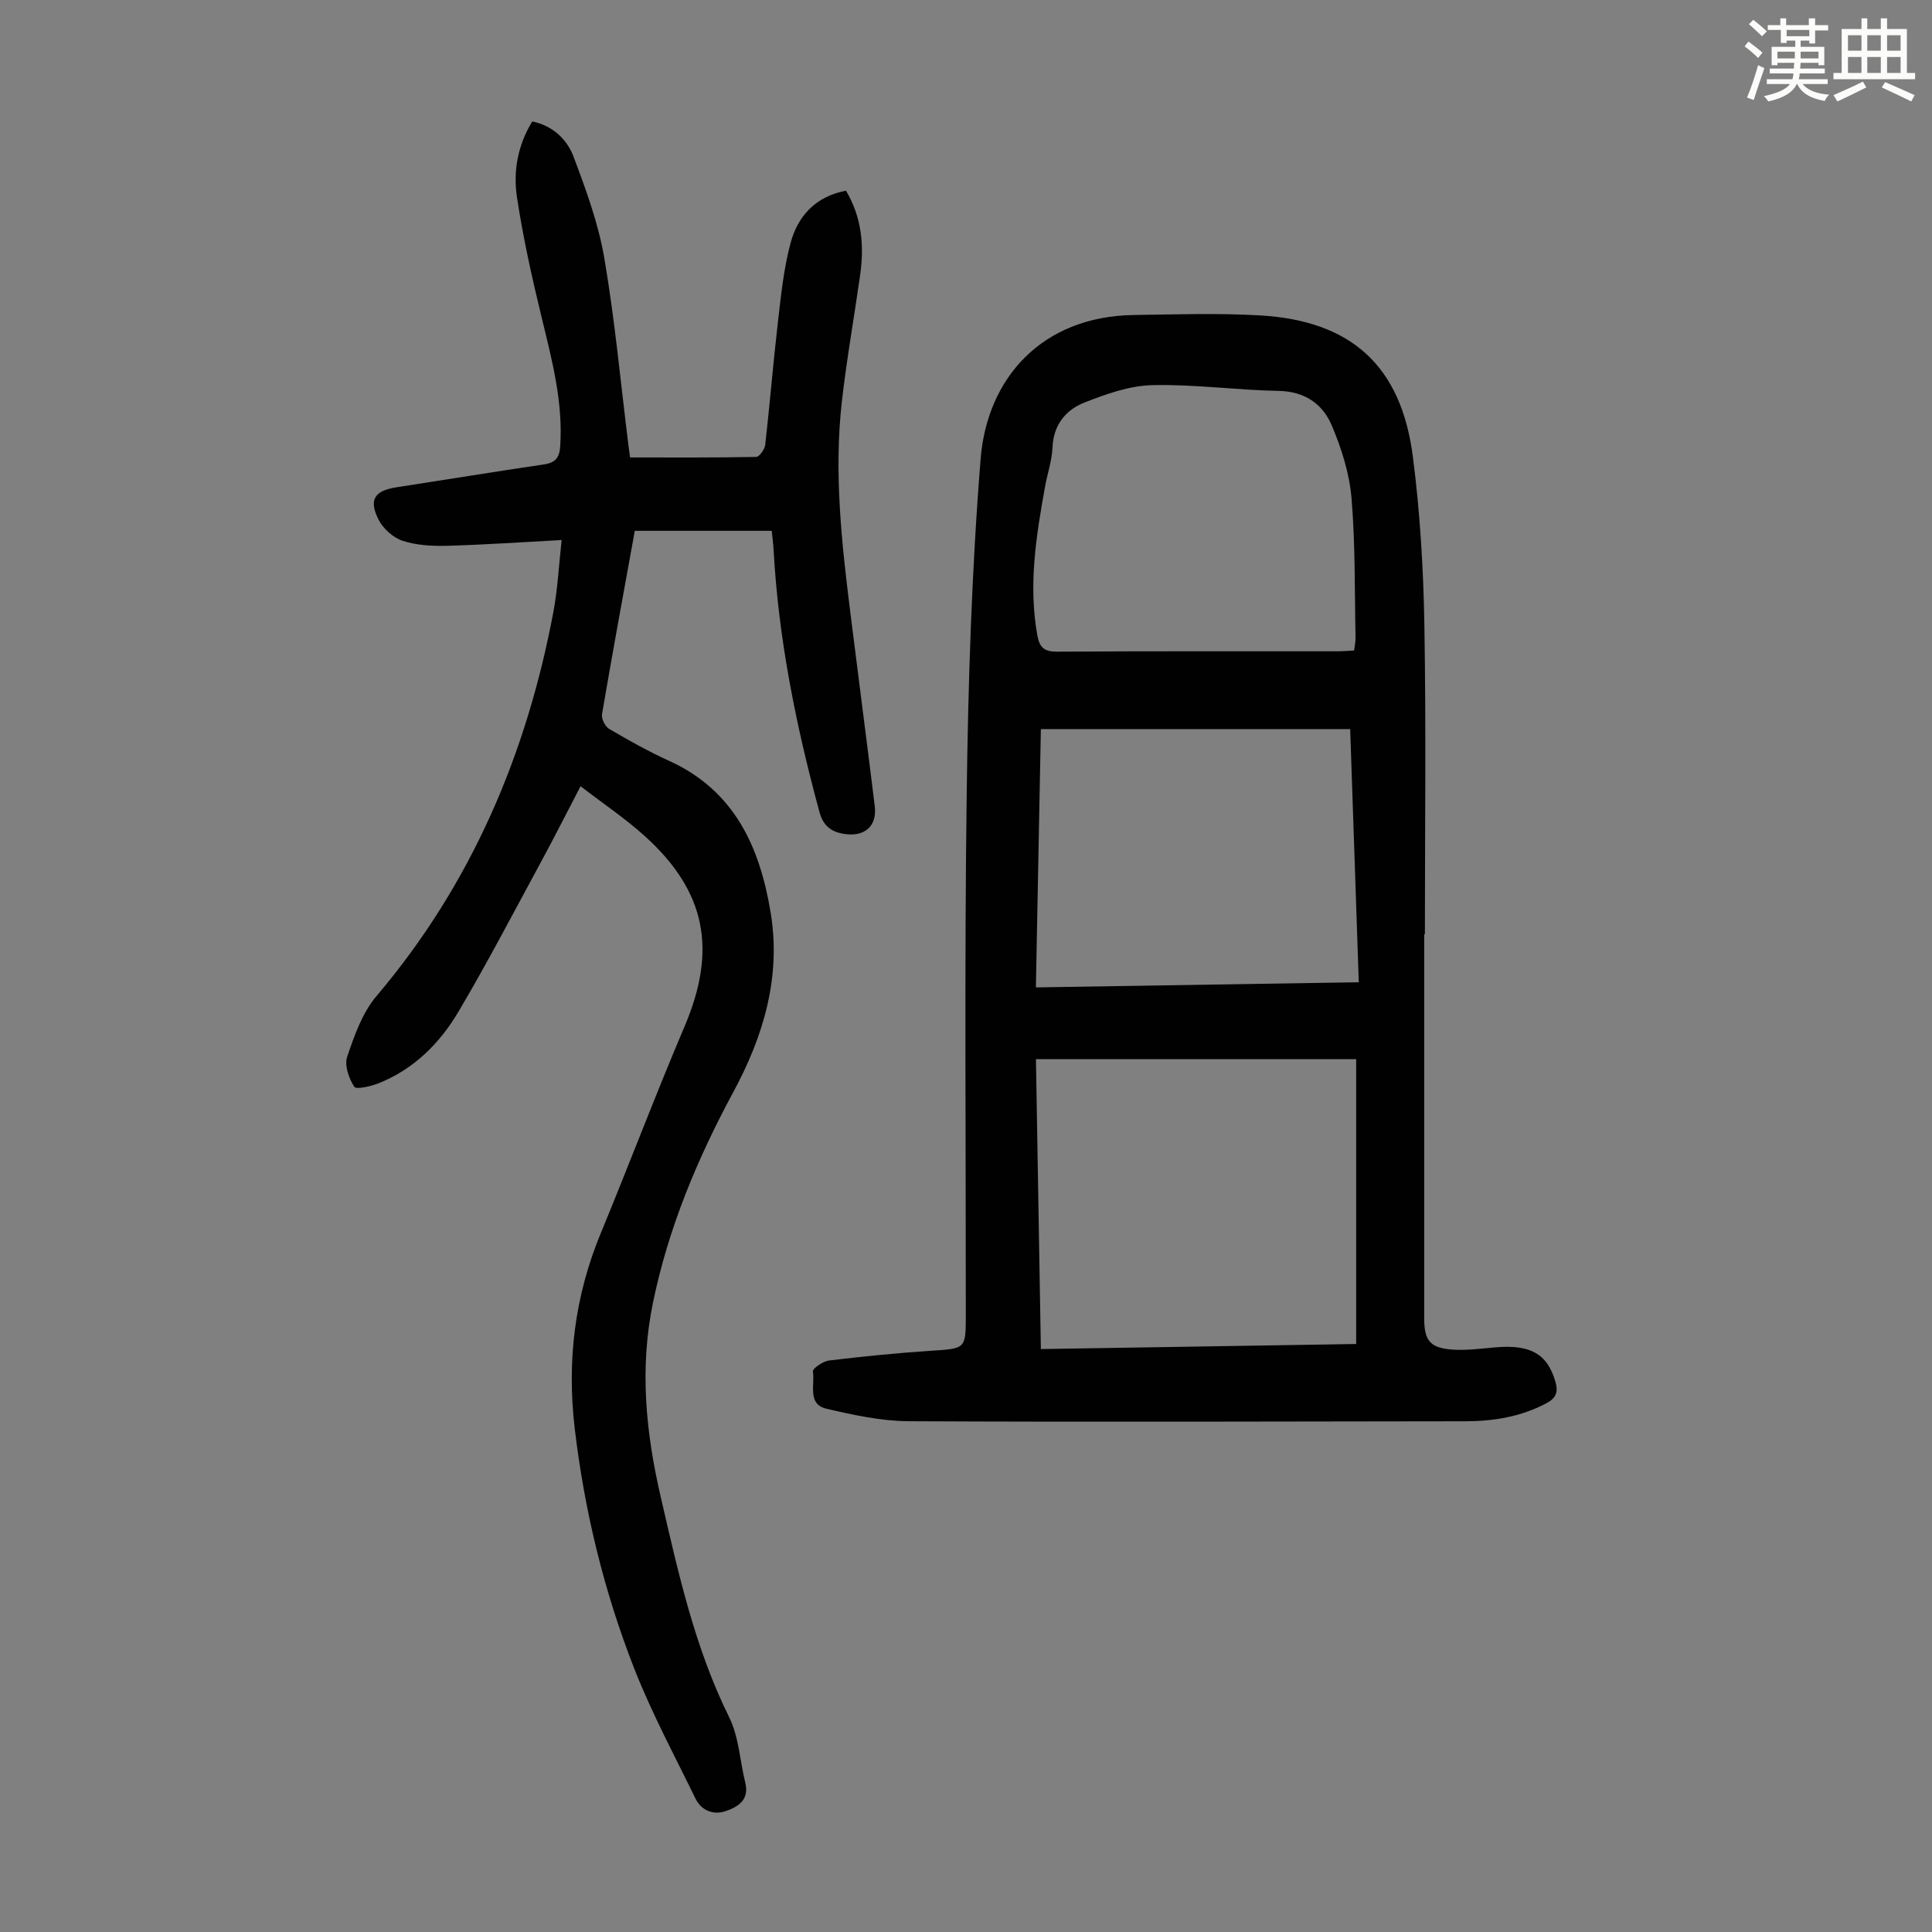 <svg enable-background="new 0 0 400 400" viewBox="0 0 400 400" xmlns="http://www.w3.org/2000/svg"><rect x="0" y="0" width="400" height="400" fill="#808080" stroke="none"/><path d="m361.2 9.6.8-1c.9.7 1.9 1.4 2.9 2.3l-.9 1.1c-1-1-2-1.8-2.8-2.4zm.5 10.6c.9-2.1 1.6-4.3 2.3-6.7.4.2.8.4 1.3.6-.7 2.1-1.5 4.3-2.2 6.6zm.4-15.2.9-.9c1 .8 2 1.6 2.8 2.4l-1 1c-.9-.9-1.8-1.7-2.7-2.5zm12.5-1.2h1.2v1.4h2.7v1.1h-2.7v2.7h-1.2v-.6h-1.8v1.3h4.9v3.8h-1.2v-.5h-3.7c0 .4-.1.9-.1 1.2h5.1v1h-5.2c0 .5-.1.9-.2 1.2h6v1h-5.2c1.1 1.3 2.9 2 5.5 2.2-.4.4-.7.8-.9 1.3-2.9-.5-4.8-1.6-5.7-3.5h-.1c-.8 1.7-2.7 2.9-5.9 3.6-.2-.4-.6-.8-.9-1.1 2.8-.6 4.6-1.4 5.4-2.5h-4.8v-1h5.3c.1-.3.2-.7.2-1.2h-4.9v-1h5c0-.4 0-.8.1-1.2h-3.5v.5h-1.2v-3.8h4.9v-1.3h-1.8v.5h-1.2v-2.7h-2.7v-1h2.6v-1.4h1.2v1.4h4.7v-1.4zm-6.6 8.3h3.6c0-.4 0-.9 0-1.4h-3.6zm1.9-4.6h4.7v-1.3h-4.7zm6.6 3.2h-3.7v1.4h3.7z" fill="#fbfcfa"/><path d="m385.3 3.8h1.3v2.2h2.8v-2.2h1.3v2.2h4.1v9.1h1.7v1.3h-16.9v-1.3h1.7v-9.1h4.1v-2.2zm.4 13.1.7 1.2c-1.8.9-3.8 1.9-6 2.9-.2-.4-.5-.8-.8-1.3 2.3-1 4.3-1.9 6.1-2.8zm-3.1-6.4h2.8v-3.2h-2.8zm0 4.6h2.8v-3.3h-2.8zm4-4.6h2.8v-3.2h-2.8zm0 4.6h2.8v-3.3h-2.8zm3.7 1.9c2.1.9 4.1 1.8 6.1 2.7l-.7 1.3c-2.2-1.1-4.2-2-6.1-2.9zm3.2-9.7h-2.8v3.2h2.8zm-2.8 7.8h2.8v-3.3h-2.8z" fill="#fbfcfa"/><g fill="#010102"><path d="m294.87 193.43v79.6c0 4.37 1.14 5.98 5.47 6.36 3.08.27 6.23-.18 9.34-.44 7.17-.61 10.65 1.36 12.31 6.99.61 2.06.38 3.42-1.81 4.58-5.31 2.82-10.96 3.73-16.84 3.74-38.39.04-76.78.18-115.17-.01-5.7-.03-11.48-1.29-17.07-2.59-4-.93-2.35-5-2.8-7.72-.1-.58 2.08-2.11 3.33-2.26 6.98-.84 13.99-1.55 21-2.01 7.33-.48 7.33-.33 7.33-7.46.02-35.81-.29-71.63.18-107.44.3-23.27 1.03-46.58 2.89-69.77 1.34-16.76 12.73-29.49 31.65-29.78 8.73-.13 17.48-.42 26.18.08 18.89 1.09 29.22 10.42 31.65 29.19 1.49 11.51 2.19 23.18 2.39 34.79.37 21.38.11 42.76.11 64.14-.05.01-.09.01-.14.01zm-14.09 25.85c-21.93 0-43.92 0-66.3 0 .34 19.85.67 39.7 1.02 60.03 21.78-.35 43.29-.7 65.28-1.05 0-19.64 0-38.94 0-58.98zm-66.31-14.85c22.44-.36 44.5-.71 66.85-1.07-.6-17.8-1.19-35.08-1.78-52.41-21.56 0-42.67 0-64.04 0-.35 17.82-.68 35.44-1.03 53.48zm65.89-69.75c.11-1 .31-1.87.29-2.73-.2-9.61-.03-19.25-.83-28.81-.43-5.1-2.07-10.26-4.07-15.01-1.9-4.5-5.61-7.11-11.07-7.2-8.71-.16-17.42-1.4-26.11-1.19-4.74.11-9.59 1.85-14.09 3.62-3.84 1.52-6.37 4.61-6.57 9.26-.12 2.76-1.07 5.47-1.56 8.22-1.83 10.14-3.45 20.28-1.59 30.64.45 2.52 1.36 3.45 4.08 3.44 19.47-.13 38.94-.07 58.41-.08.98-.01 1.97-.1 3.11-.16z"/><path d="m116.28 111.81c-8.33.44-16.01.98-23.7 1.19-3.09.08-6.35-.09-9.24-1.04-1.97-.65-4.05-2.54-4.99-4.42-2.07-4.14-.77-5.96 3.78-6.66 10.17-1.56 20.33-3.23 30.51-4.73 2.34-.34 3.18-1.4 3.34-3.67.63-9.21-1.7-17.95-3.84-26.77-2-8.23-3.85-16.53-5.11-24.89-.8-5.32.13-10.71 3.17-15.68 4.19.87 7.17 3.65 8.53 7.26 2.59 6.85 5.16 13.87 6.39 21.06 2.18 12.77 3.37 25.71 4.97 38.58.14 1.1.29 2.19.36 2.67 8.91 0 17.5.06 26.1-.11.67-.01 1.77-1.57 1.88-2.49.96-8.44 1.64-16.92 2.62-25.36.64-5.53 1.2-11.13 2.64-16.48 1.5-5.54 5.15-9.59 11.46-10.79 3.26 5.47 3.8 11.33 2.94 17.42-1.24 8.74-2.79 17.45-3.79 26.22-1.67 14.68-.05 29.28 1.77 43.84 1.66 13.32 3.41 26.63 5.04 39.96.49 4.02-1.97 6.31-6.07 5.77-2.72-.36-4.54-1.5-5.37-4.53-4.85-17.85-8.51-35.89-9.51-54.4-.07-1.22-.24-2.43-.38-3.86-9.49 0-18.82 0-28.35 0-2.3 12.67-4.63 25.3-6.79 37.96-.16.94.64 2.56 1.48 3.05 4.04 2.37 8.15 4.68 12.42 6.62 13.56 6.16 18.79 17.88 21.02 31.45 2.18 13.27-1.48 25.53-7.72 37.09-7.47 13.84-13.47 28.17-16.66 43.68-2.79 13.6-1.48 26.77 1.61 40.15 3.61 15.6 7.01 31.14 14.18 45.65 2.02 4.08 2.22 9.04 3.34 13.58.87 3.55-1.57 5-4.09 5.85s-5.02-.11-6.24-2.63c-4.35-8.93-9.08-17.73-12.69-26.95-6.25-15.97-10.28-32.57-12.3-49.67-1.65-13.99 0-27.37 5.38-40.38 5.89-14.25 11.34-28.68 17.37-42.86 6.7-15.76 4.5-27.84-8.18-39.33-4.04-3.66-8.61-6.72-13.36-10.38-2.89 5.54-5.44 10.59-8.13 15.56-5.65 10.41-11.12 20.93-17.15 31.12-3.86 6.52-9.21 11.88-16.46 14.79-1.64.66-4.73 1.37-5.12.75-1.11-1.73-2.07-4.45-1.46-6.22 1.49-4.38 3.13-9.09 6.05-12.53 19.62-23.14 31.06-49.95 36.63-79.49.92-4.91 1.16-9.93 1.72-14.95z"/></g></svg>